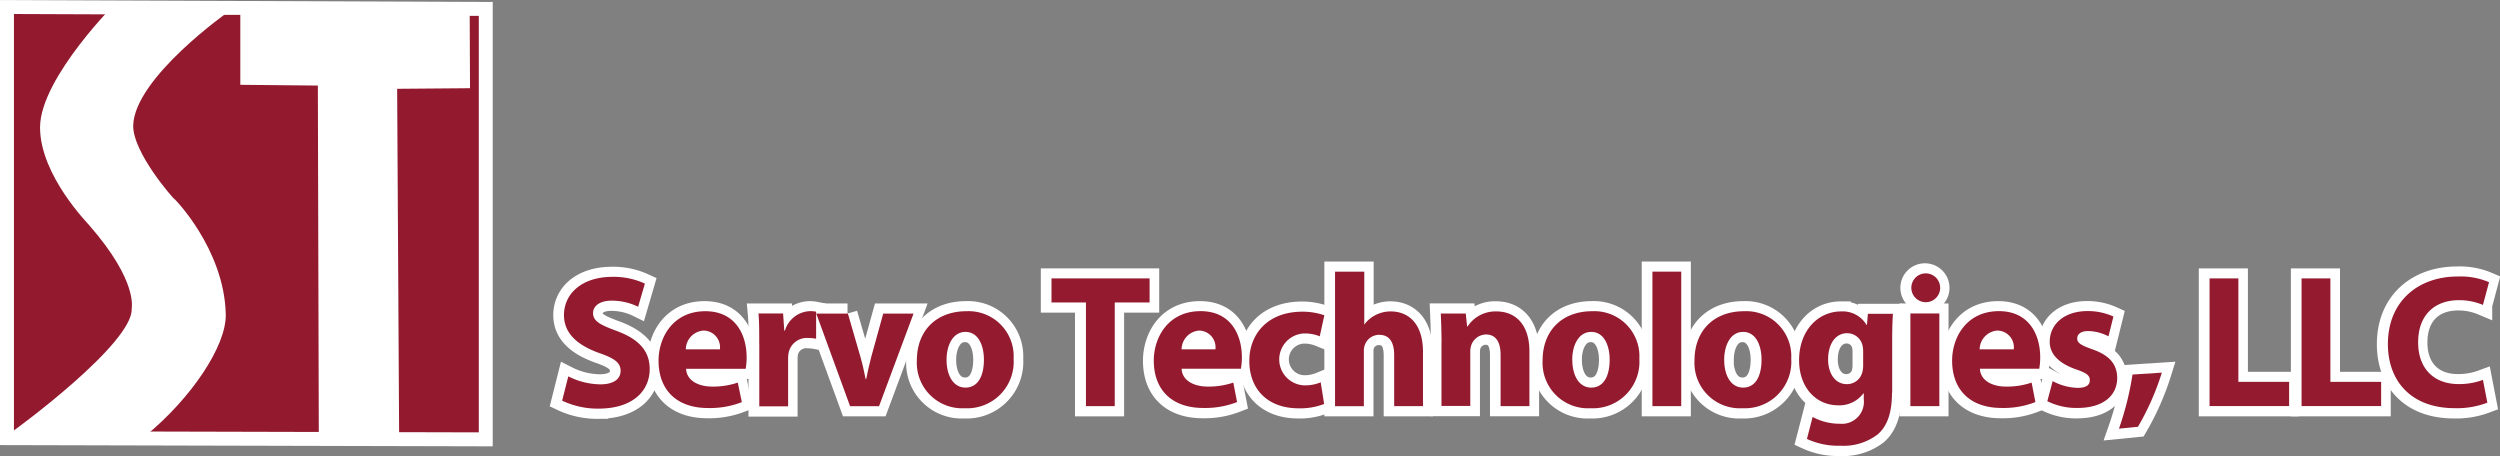 <svg id="Layer_1" data-name="Layer 1" xmlns="http://www.w3.org/2000/svg" viewBox="0 0 369.52 67.4"><rect x="0" y="0" width="369.52" height="67.4" fill="#808080" stroke="none"/><defs><style>.cls-1,.cls-4{fill:#fff;}.cls-1,.cls-5,.cls-6{stroke:#fff;stroke-miterlimit:10;}.cls-1{stroke-width:3px;}.cls-2{fill:#941a2f;}.cls-3{fill:#931a2e;}.cls-5,.cls-6{fill:none;}.cls-6{stroke-width:2.06px;}</style></defs><title>ST Logo clean outlines</title><g id="Servo_Tech" data-name="Servo Tech"><path class="cls-1" d="M87.26,63.94A10.79,10.79,0,0,0,92,65.11c2,0,3-.81,3-2s-0.9-1.85-3.16-2.63c-3.14-1.12-5.21-2.86-5.21-5.6,0-3.22,2.72-5.66,7.14-5.66a11,11,0,0,1,4.82,1l-1,3.42a8.83,8.83,0,0,0-3.92-.9c-1.85,0-2.74.87-2.74,1.82,0,1.2,1,1.74,3.5,2.66,3.33,1.23,4.87,3,4.87,5.63,0,3.16-2.41,5.85-7.59,5.85a12.31,12.31,0,0,1-5.35-1.18Z" transform="translate(-3.35 -8.29)"/><path class="cls-1" d="M104.68,62.85c0.11,1.76,1.88,2.6,3.86,2.6a11.26,11.26,0,0,0,3.78-.59l0.56,2.88a13,13,0,0,1-5,.87c-4.65,0-7.31-2.69-7.31-7,0-3.47,2.16-7.31,6.92-7.31,4.42,0,6.1,3.44,6.1,6.83a10.09,10.09,0,0,1-.14,1.68h-8.82Zm5-2.91a2.47,2.47,0,0,0-2.41-2.77,2.81,2.81,0,0,0-2.63,2.77h5Z" transform="translate(-3.35 -8.29)"/><path class="cls-1" d="M115.49,59.15c0-2,0-3.33-.11-4.51H119l0.17,2.52h0.11a4,4,0,0,1,3.7-2.86,4.26,4.26,0,0,1,.9.08v4a6.4,6.4,0,0,0-1.15-.11,2.74,2.74,0,0,0-2.91,2.16,5.05,5.05,0,0,0-.08,1v6.94h-4.26V59.15Z" transform="translate(-3.35 -8.29)"/><path class="cls-1" d="M128.59,54.64L130.44,61c0.34,1.18.56,2.24,0.78,3.33h0.08c0.22-1.12.45-2.16,0.76-3.33l1.76-6.36h4.48l-5.1,13.69H129l-5-13.69h4.62Z" transform="translate(-3.35 -8.29)"/><path class="cls-1" d="M153.09,61.33a6.87,6.87,0,0,1-7.22,7.31,6.71,6.71,0,0,1-7.08-7.06c0-4.45,2.91-7.28,7.34-7.28A6.66,6.66,0,0,1,153.09,61.33Zm-9.91.14c0,2.35,1,4.12,2.8,4.12s2.72-1.65,2.72-4.14c0-2-.78-4.09-2.72-4.09S143.18,59.46,143.18,61.47Z" transform="translate(-3.35 -8.29)"/><path class="cls-1" d="M163.79,53h-5.1V49.46h14.5V53H168V68.33h-4.26V53Z" transform="translate(-3.35 -8.29)"/><path class="cls-1" d="M177.9,62.85c0.11,1.76,1.88,2.6,3.86,2.6a11.26,11.26,0,0,0,3.78-.59l0.56,2.88a13,13,0,0,1-5,.87c-4.65,0-7.31-2.69-7.31-7,0-3.47,2.16-7.31,6.92-7.31,4.42,0,6.1,3.44,6.1,6.83a10.09,10.09,0,0,1-.14,1.68H177.9Zm5-2.91a2.47,2.47,0,0,0-2.41-2.77,2.81,2.81,0,0,0-2.63,2.77h5Z" transform="translate(-3.35 -8.29)"/><path class="cls-1" d="M199,68a9.73,9.73,0,0,1-3.81.64c-4.42,0-7.25-2.72-7.25-7,0-4,2.74-7.28,7.84-7.28a9.87,9.87,0,0,1,3.25.53L198.34,58a5.81,5.81,0,0,0-2.38-.42,3.84,3.84,0,0,0,.08,7.67,6,6,0,0,0,2.44-.45Z" transform="translate(-3.35 -8.29)"/><path class="cls-1" d="M200.63,48.45h4.26v7.84h0.06a4.58,4.58,0,0,1,1.68-1.43,4.86,4.86,0,0,1,2.21-.53c2.72,0,4.79,1.88,4.79,6v8h-4.26V60.8c0-1.79-.62-3-2.21-3A2.25,2.25,0,0,0,205,59.29a2.47,2.47,0,0,0-.14.92v8.12h-4.26V48.45Z" transform="translate(-3.35 -8.29)"/><path class="cls-1" d="M216.34,59c0-1.71-.06-3.14-0.11-4.37h3.7l0.2,1.9h0.08a4.91,4.91,0,0,1,4.23-2.21c2.8,0,4.9,1.88,4.9,5.91v8.09h-4.26V60.75c0-1.76-.62-3-2.16-3a2.34,2.34,0,0,0-2.18,1.6,3.05,3.05,0,0,0-.14,1.06v7.9h-4.26V59Z" transform="translate(-3.35 -8.29)"/><path class="cls-1" d="M245.58,61.33a6.87,6.87,0,0,1-7.22,7.31,6.71,6.71,0,0,1-7.08-7.06c0-4.45,2.91-7.28,7.34-7.28A6.66,6.66,0,0,1,245.58,61.33Zm-9.91.14c0,2.35,1,4.12,2.8,4.12s2.72-1.65,2.72-4.14c0-2-.78-4.09-2.72-4.09S235.66,59.46,235.66,61.47Z" transform="translate(-3.35 -8.29)"/><path class="cls-1" d="M247.51,48.45h4.26V68.33h-4.26V48.45Z" transform="translate(-3.35 -8.29)"/><path class="cls-1" d="M268,61.33a6.87,6.87,0,0,1-7.22,7.31,6.71,6.71,0,0,1-7.08-7.06c0-4.45,2.91-7.28,7.34-7.28A6.66,6.66,0,0,1,268,61.33Zm-9.91.14c0,2.35,1,4.12,2.8,4.12s2.72-1.65,2.72-4.14c0-2-.78-4.09-2.72-4.09S258.12,59.46,258.12,61.47Z" transform="translate(-3.35 -8.29)"/><path class="cls-1" d="M282.93,66.35c0,2.63-.53,4.79-2.1,6.16a8.32,8.32,0,0,1-5.54,1.68,11,11,0,0,1-4.93-1l0.84-3.25a8.32,8.32,0,0,0,4,1,3.25,3.25,0,0,0,3.56-3.61V66.46h-0.06a4.43,4.43,0,0,1-3.7,1.76c-3.39,0-5.8-2.74-5.8-6.66,0-4.42,2.83-7.22,6.22-7.22a4.09,4.09,0,0,1,3.75,2h0.06l0.14-1.65H283c-0.06.9-.11,2-0.11,4.09v7.62Zm-4.26-6.13a3.76,3.76,0,0,0-.08-0.78,2.33,2.33,0,0,0-2.3-1.88c-1.57,0-2.8,1.4-2.8,3.89,0,2,1,3.64,2.77,3.64a2.33,2.33,0,0,0,2.27-1.71,3.94,3.94,0,0,0,.14-1.15v-2Z" transform="translate(-3.35 -8.29)"/><path class="cls-1" d="M290,50.83a2.12,2.12,0,0,1-2.3,2.13A2.13,2.13,0,1,1,290,50.83Zm-4.4,17.5V54.64h4.26V68.33h-4.26Z" transform="translate(-3.35 -8.29)"/><path class="cls-1" d="M295.89,62.85c0.11,1.76,1.88,2.6,3.86,2.6a11.27,11.27,0,0,0,3.78-.59l0.56,2.88a12.94,12.94,0,0,1-5,.87c-4.65,0-7.31-2.69-7.31-7,0-3.47,2.16-7.31,6.92-7.31,4.42,0,6.1,3.44,6.1,6.83a10,10,0,0,1-.14,1.68h-8.82Zm5-2.91a2.47,2.47,0,0,0-2.41-2.77,2.81,2.81,0,0,0-2.63,2.77h5Z" transform="translate(-3.35 -8.29)"/><path class="cls-1" d="M306.67,64.64a8.33,8.33,0,0,0,3.67,1c1.29,0,1.82-.42,1.82-1.12s-0.42-1.06-2-1.6c-2.86-1-3.95-2.49-3.92-4.12,0-2.58,2.18-4.51,5.57-4.51a9,9,0,0,1,3.84.81l-0.73,2.94a6.83,6.83,0,0,0-3-.78c-1,0-1.62.42-1.62,1.09s0.53,1,2.21,1.6c2.6,0.9,3.67,2.24,3.7,4.23,0,2.58-2,4.45-5.91,4.45a9.68,9.68,0,0,1-4.42-1Z" transform="translate(-3.35 -8.29)"/><path class="cls-1" d="M316.47,71.67a45,45,0,0,0,2-8l4.34-.28a38.77,38.77,0,0,1-3.53,8Z" transform="translate(-3.35 -8.29)"/><path class="cls-1" d="M329.85,49.46h4.26V64.75h7.5v3.58H329.85V49.46Z" transform="translate(-3.35 -8.29)"/><path class="cls-1" d="M343.46,49.46h4.26V64.75h7.5v3.58H343.46V49.46Z" transform="translate(-3.35 -8.29)"/><path class="cls-1" d="M370.87,67.83a12.54,12.54,0,0,1-4.82.81c-6.52,0-9.88-4.09-9.88-9.46,0-6.44,4.59-10,10.3-10a10.68,10.68,0,0,1,4.65.84l-0.9,3.36a9,9,0,0,0-3.58-.7c-3.36,0-6,2-6,6.24,0,3.78,2.24,6.16,6,6.16a10.15,10.15,0,0,0,3.58-.62Z" transform="translate(-3.35 -8.29)"/><path class="cls-2" d="M87.35,63.92a10.79,10.79,0,0,0,4.73,1.18c2,0,3-.81,3-2s-0.9-1.85-3.16-2.63c-3.14-1.12-5.21-2.86-5.21-5.6,0-3.22,2.72-5.66,7.14-5.66a11,11,0,0,1,4.82,1l-1,3.42a8.83,8.83,0,0,0-3.92-.9c-1.85,0-2.74.87-2.74,1.82,0,1.2,1,1.74,3.5,2.66,3.33,1.23,4.87,3,4.87,5.63,0,3.16-2.41,5.85-7.59,5.85a12.31,12.31,0,0,1-5.35-1.18Z" transform="translate(-3.35 -8.29)"/><path class="cls-2" d="M104.76,62.83c0.11,1.76,1.88,2.6,3.86,2.6a11.26,11.26,0,0,0,3.78-.59L113,67.73a13,13,0,0,1-5,.87c-4.65,0-7.31-2.69-7.31-7,0-3.47,2.16-7.31,6.92-7.31,4.42,0,6.1,3.44,6.1,6.83a10.09,10.09,0,0,1-.14,1.68h-8.82Zm5-2.91a2.47,2.47,0,0,0-2.41-2.77,2.81,2.81,0,0,0-2.63,2.77h5Z" transform="translate(-3.35 -8.29)"/><path class="cls-2" d="M115.57,59.13c0-2,0-3.33-.11-4.51h3.64l0.17,2.52h0.11a4,4,0,0,1,3.7-2.86,4.26,4.26,0,0,1,.9.08v4a6.4,6.4,0,0,0-1.15-.11,2.74,2.74,0,0,0-2.91,2.16,5.05,5.05,0,0,0-.08,1v6.94h-4.26V59.13Z" transform="translate(-3.35 -8.29)"/><path class="cls-2" d="M128.67,54.62L130.52,61c0.34,1.18.56,2.24,0.78,3.33h0.08c0.22-1.12.45-2.16,0.76-3.33l1.76-6.36h4.48l-5.1,13.69H129l-5-13.69h4.62Z" transform="translate(-3.35 -8.29)"/><path class="cls-2" d="M153.17,61.32a6.87,6.87,0,0,1-7.22,7.31,6.71,6.71,0,0,1-7.08-7.06c0-4.45,2.91-7.28,7.34-7.28A6.66,6.66,0,0,1,153.17,61.32Zm-9.91.14c0,2.35,1,4.12,2.8,4.12s2.72-1.65,2.72-4.14c0-2-.78-4.09-2.72-4.09S143.26,59.44,143.26,61.46Z" transform="translate(-3.35 -8.29)"/><path class="cls-2" d="M163.87,53h-5.1V49.44h14.5V53h-5.15V68.32h-4.26V53Z" transform="translate(-3.35 -8.29)"/><path class="cls-2" d="M178,62.83c0.11,1.76,1.88,2.6,3.86,2.6a11.26,11.26,0,0,0,3.78-.59l0.56,2.88a13,13,0,0,1-5,.87c-4.65,0-7.31-2.69-7.31-7,0-3.47,2.16-7.31,6.92-7.31,4.42,0,6.1,3.44,6.1,6.83a10.09,10.09,0,0,1-.14,1.68H178Zm5-2.91a2.47,2.47,0,0,0-2.41-2.77A2.81,2.81,0,0,0,178,59.92h5Z" transform="translate(-3.35 -8.29)"/><path class="cls-2" d="M199.07,68a9.73,9.73,0,0,1-3.81.64c-4.42,0-7.25-2.72-7.25-7,0-4,2.74-7.28,7.84-7.28a9.87,9.87,0,0,1,3.25.53L198.42,58a5.81,5.81,0,0,0-2.38-.42,3.84,3.84,0,0,0,.08,7.67,6,6,0,0,0,2.44-.45Z" transform="translate(-3.35 -8.29)"/><path class="cls-2" d="M200.72,48.44H205v7.84H205a4.58,4.58,0,0,1,1.68-1.43,4.86,4.86,0,0,1,2.21-.53c2.72,0,4.79,1.88,4.79,6v8h-4.26V60.78c0-1.79-.62-3-2.21-3a2.25,2.25,0,0,0-2.13,1.51,2.47,2.47,0,0,0-.14.92v8.12h-4.26V48.44Z" transform="translate(-3.35 -8.29)"/><path class="cls-2" d="M216.42,59c0-1.71-.06-3.14-0.11-4.37H220l0.2,1.9h0.08a4.92,4.92,0,0,1,4.23-2.21c2.8,0,4.9,1.88,4.9,5.91v8.09h-4.26V60.73c0-1.76-.62-3-2.16-3a2.34,2.34,0,0,0-2.18,1.6,3.08,3.08,0,0,0-.14,1.06v7.9h-4.26V59Z" transform="translate(-3.35 -8.29)"/><path class="cls-2" d="M245.66,61.32a6.87,6.87,0,0,1-7.22,7.31,6.71,6.71,0,0,1-7.08-7.06c0-4.45,2.91-7.28,7.34-7.28A6.66,6.66,0,0,1,245.66,61.32Zm-9.91.14c0,2.35,1,4.12,2.8,4.12s2.72-1.65,2.72-4.14c0-2-.78-4.09-2.72-4.09S235.74,59.44,235.74,61.46Z" transform="translate(-3.35 -8.29)"/><path class="cls-2" d="M247.59,48.44h4.26V68.32h-4.26V48.44Z" transform="translate(-3.35 -8.29)"/><path class="cls-2" d="M268.11,61.32a6.87,6.87,0,0,1-7.22,7.31,6.71,6.71,0,0,1-7.08-7.06c0-4.45,2.91-7.28,7.34-7.28A6.66,6.66,0,0,1,268.11,61.32Zm-9.91.14c0,2.35,1,4.12,2.8,4.12s2.72-1.65,2.72-4.14c0-2-.78-4.09-2.72-4.09S258.2,59.44,258.2,61.46Z" transform="translate(-3.35 -8.29)"/><path class="cls-2" d="M283,66.33c0,2.63-.53,4.79-2.1,6.16a8.32,8.32,0,0,1-5.54,1.68,11,11,0,0,1-4.93-1l0.84-3.25a8.32,8.32,0,0,0,4,1,3.25,3.25,0,0,0,3.56-3.61V66.44h-0.06a4.43,4.43,0,0,1-3.7,1.76c-3.39,0-5.8-2.74-5.8-6.66,0-4.42,2.83-7.22,6.22-7.22a4.09,4.09,0,0,1,3.75,2h0.06l0.14-1.65h3.7c-0.06.9-.11,2-0.11,4.09v7.62Zm-4.26-6.13a3.76,3.76,0,0,0-.08-0.78,2.33,2.33,0,0,0-2.3-1.88c-1.57,0-2.8,1.4-2.8,3.89,0,2,1,3.64,2.77,3.64a2.33,2.33,0,0,0,2.27-1.71,3.94,3.94,0,0,0,.14-1.15v-2Z" transform="translate(-3.35 -8.29)"/><path class="cls-2" d="M290.12,50.82a2.12,2.12,0,0,1-2.3,2.13A2.13,2.13,0,1,1,290.12,50.82Zm-4.4,17.5V54.62H290V68.32h-4.26Z" transform="translate(-3.35 -8.29)"/><path class="cls-2" d="M296,62.83c0.11,1.76,1.88,2.6,3.86,2.6a11.27,11.27,0,0,0,3.78-.59l0.56,2.88a12.94,12.94,0,0,1-5,.87c-4.65,0-7.31-2.69-7.31-7,0-3.47,2.16-7.31,6.92-7.31,4.42,0,6.1,3.44,6.1,6.83a10,10,0,0,1-.14,1.68H296Zm5-2.91a2.47,2.47,0,0,0-2.41-2.77,2.81,2.81,0,0,0-2.63,2.77h5Z" transform="translate(-3.35 -8.29)"/><path class="cls-2" d="M306.75,64.62a8.33,8.33,0,0,0,3.67,1c1.29,0,1.82-.42,1.82-1.12s-0.42-1.06-2-1.6c-2.86-1-3.95-2.49-3.92-4.12,0-2.58,2.18-4.51,5.57-4.51a9,9,0,0,1,3.84.81L315,58a6.83,6.83,0,0,0-3-.78c-1,0-1.62.42-1.62,1.09s0.53,1,2.21,1.6c2.6,0.9,3.67,2.24,3.7,4.23,0,2.58-2,4.45-5.91,4.45a9.68,9.68,0,0,1-4.42-1Z" transform="translate(-3.35 -8.29)"/><path class="cls-2" d="M316.55,71.65a45,45,0,0,0,2-8l4.34-.28a38.77,38.77,0,0,1-3.53,8Z" transform="translate(-3.35 -8.29)"/><path class="cls-2" d="M329.94,49.44h4.26V64.73h7.5v3.58H329.94V49.44Z" transform="translate(-3.35 -8.29)"/><path class="cls-2" d="M343.54,49.44h4.26V64.73h7.5v3.58H343.54V49.44Z" transform="translate(-3.35 -8.29)"/><path class="cls-2" d="M371,67.81a12.54,12.54,0,0,1-4.82.81c-6.52,0-9.88-4.09-9.88-9.46,0-6.44,4.59-10,10.3-10a10.68,10.68,0,0,1,4.65.84l-0.9,3.36a9,9,0,0,0-3.58-.7c-3.36,0-6,2-6,6.24,0,3.78,2.24,6.16,6,6.16a10.15,10.15,0,0,0,3.58-.62Z" transform="translate(-3.35 -8.29)"/></g><g id="ST_GRoup" data-name="ST GRoup"><polygon class="cls-3" points="71.8 65.27 1.03 65.09 1.03 1.04 71.8 1.32 71.8 65.27"/><path class="cls-4" d="M20.59,9.38C21.41,8.43,9.77,20,9.77,27.12c0,6.89,7.07,14,7.16,14.15C24.31,49.73,23.3,53.76,23.31,54,23.5,59.42,5.74,72.29,5.74,72.29s18.72,0.09,18.83,0c6.6-5.41,11.76-13.06,11.65-17.55C36,45.26,28.62,37.81,28.71,38s-6.29-6.91-6.17-11.2C22.73,19.43,37,9.49,37,9.49l-16.4-.11" transform="translate(-3.35 -8.29)"/><path class="cls-5" d="M20.59,9.38C21.41,8.43,9.77,20,9.77,27.12c0,6.89,7.07,14,7.16,14.15C24.31,49.73,23.3,53.76,23.31,54,23.5,59.42,5.74,72.29,5.74,72.29s18.72,0.09,18.83,0c6.6-5.41,11.76-13.06,11.65-17.55C36,45.26,28.62,37.81,28.71,38s-6.29-6.91-6.17-11.2C22.73,19.43,37,9.49,37,9.49l-16.4-.11" transform="translate(-3.35 -8.29)"/><polygon class="cls-4" points="58.49 63.65 47.62 63.65 47.48 12.15 36.02 12.04 36.02 0.92 68.92 0.92 68.97 12.54 58.2 12.63 58.49 63.65"/><polygon class="cls-5" points="58.49 63.65 47.62 63.65 47.48 12.15 36.02 12.04 36.02 0.92 68.92 0.92 68.97 12.54 58.2 12.63 58.49 63.65"/><polygon class="cls-6" points="71.8 64.94 1.03 64.76 1.03 1.04 71.8 1.32 71.8 64.94"/></g></svg>